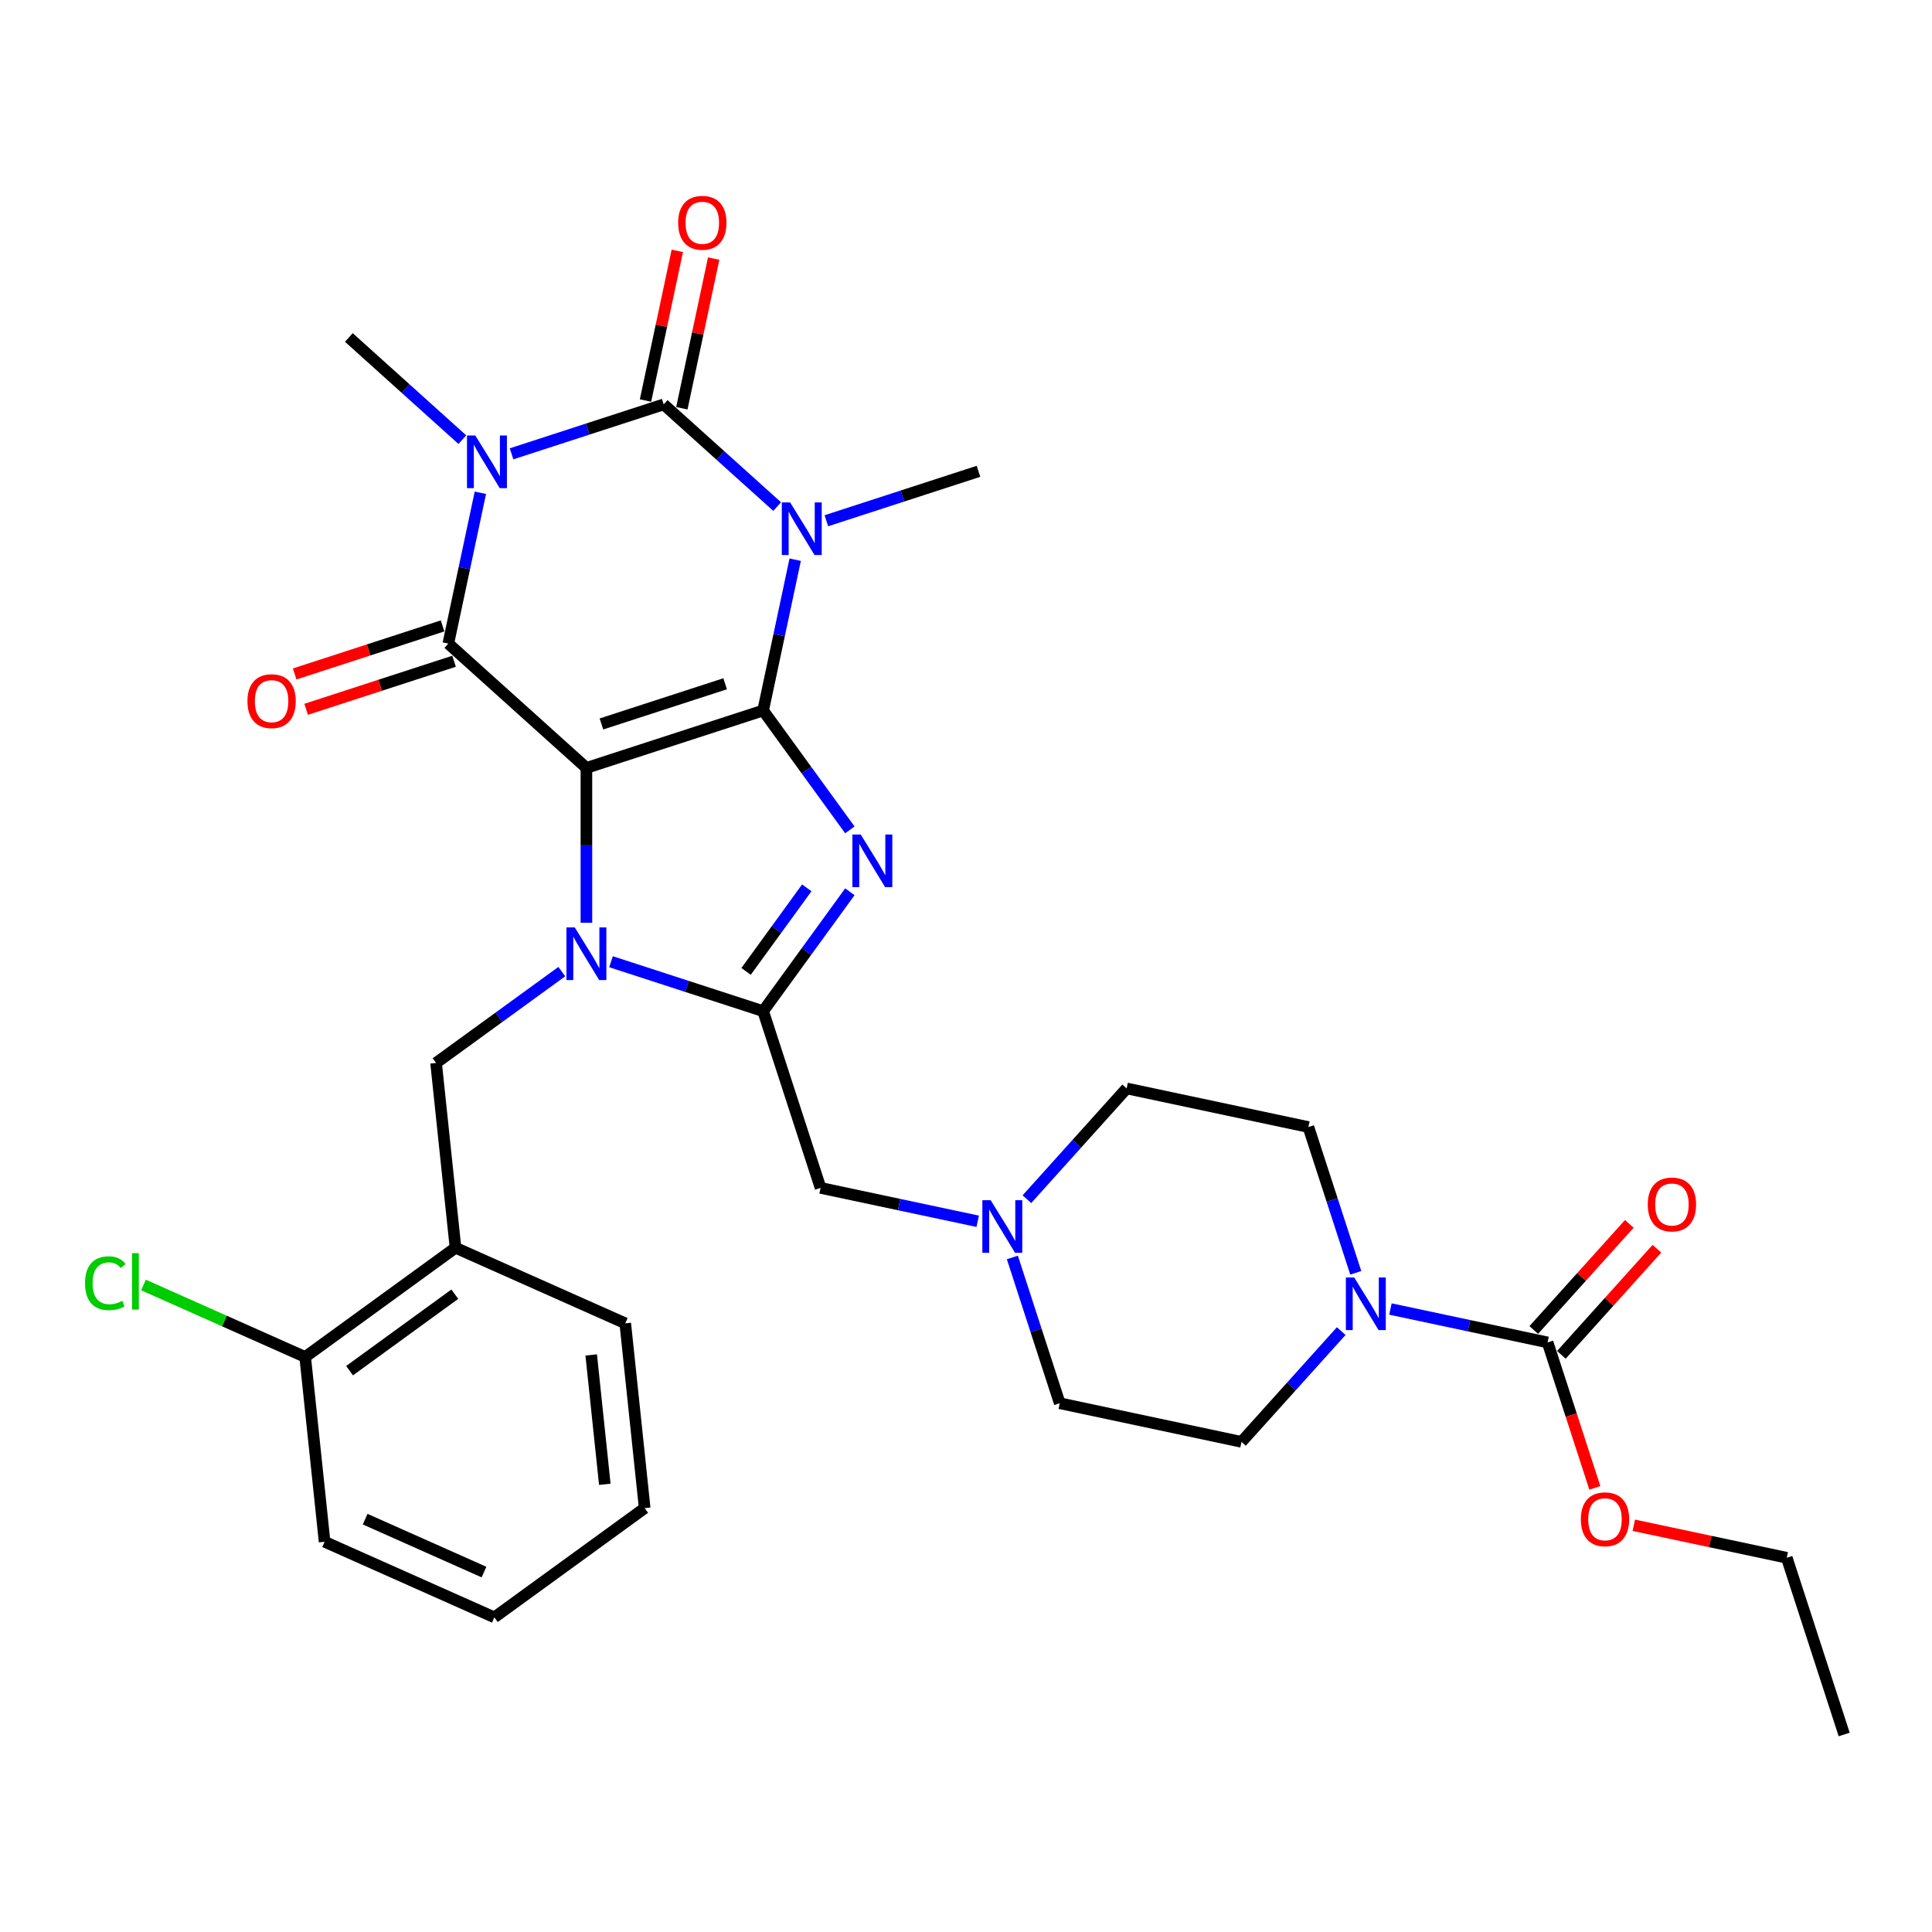 <?xml version='1.0' encoding='iso-8859-1'?>
<svg version='1.1' baseProfile='full'
              xmlns='http://www.w3.org/2000/svg'
                      xmlns:rdkit='http://www.rdkit.org/xml'
                      xmlns:xlink='http://www.w3.org/1999/xlink'
                  xml:space='preserve'
width='1000px' height='1000px' viewBox='0 0 1000 1000'>
<!-- END OF HEADER -->
<rect style='opacity:1.0;fill:#FFFFFF;stroke:none' width='1000' height='1000' x='0' y='0'> </rect>
<path class='bond-0' d='M 303.523,397.471 L 394.995,367.75' style='fill:none;fill-rule:evenodd;stroke:#000000;stroke-width:6px;stroke-linecap:butt;stroke-linejoin:miter;stroke-opacity:1' />
<path class='bond-0' d='M 311.3,374.718 L 375.33,353.914' style='fill:none;fill-rule:evenodd;stroke:#000000;stroke-width:6px;stroke-linecap:butt;stroke-linejoin:miter;stroke-opacity:1' />
<path class='bond-2' d='M 303.523,397.471 L 303.523,437.549' style='fill:none;fill-rule:evenodd;stroke:#000000;stroke-width:6px;stroke-linecap:butt;stroke-linejoin:miter;stroke-opacity:1' />
<path class='bond-2' d='M 303.523,437.549 L 303.523,477.627' style='fill:none;fill-rule:evenodd;stroke:#0000FF;stroke-width:6px;stroke-linecap:butt;stroke-linejoin:miter;stroke-opacity:1' />
<path class='bond-5' d='M 303.523,397.471 L 232.048,333.114' style='fill:none;fill-rule:evenodd;stroke:#000000;stroke-width:6px;stroke-linecap:butt;stroke-linejoin:miter;stroke-opacity:1' />
<path class='bond-1' d='M 394.995,367.75 L 403.291,328.723' style='fill:none;fill-rule:evenodd;stroke:#000000;stroke-width:6px;stroke-linecap:butt;stroke-linejoin:miter;stroke-opacity:1' />
<path class='bond-1' d='M 403.291,328.723 L 411.586,289.696' style='fill:none;fill-rule:evenodd;stroke:#0000FF;stroke-width:6px;stroke-linecap:butt;stroke-linejoin:miter;stroke-opacity:1' />
<path class='bond-6' d='M 394.995,367.75 L 417.441,398.643' style='fill:none;fill-rule:evenodd;stroke:#000000;stroke-width:6px;stroke-linecap:butt;stroke-linejoin:miter;stroke-opacity:1' />
<path class='bond-6' d='M 417.441,398.643 L 439.886,429.537' style='fill:none;fill-rule:evenodd;stroke:#0000FF;stroke-width:6px;stroke-linecap:butt;stroke-linejoin:miter;stroke-opacity:1' />
<path class='bond-20' d='M 427.726,269.535 L 467.095,256.743' style='fill:none;fill-rule:evenodd;stroke:#0000FF;stroke-width:6px;stroke-linecap:butt;stroke-linejoin:miter;stroke-opacity:1' />
<path class='bond-20' d='M 467.095,256.743 L 506.464,243.951' style='fill:none;fill-rule:evenodd;stroke:#000000;stroke-width:6px;stroke-linecap:butt;stroke-linejoin:miter;stroke-opacity:1' />
<path class='bond-33' d='M 402.258,262.206 L 372.887,235.761' style='fill:none;fill-rule:evenodd;stroke:#0000FF;stroke-width:6px;stroke-linecap:butt;stroke-linejoin:miter;stroke-opacity:1' />
<path class='bond-33' d='M 372.887,235.761 L 343.517,209.316' style='fill:none;fill-rule:evenodd;stroke:#000000;stroke-width:6px;stroke-linecap:butt;stroke-linejoin:miter;stroke-opacity:1' />
<path class='bond-7' d='M 316.257,497.788 L 355.626,510.579' style='fill:none;fill-rule:evenodd;stroke:#0000FF;stroke-width:6px;stroke-linecap:butt;stroke-linejoin:miter;stroke-opacity:1' />
<path class='bond-7' d='M 355.626,510.579 L 394.995,523.371' style='fill:none;fill-rule:evenodd;stroke:#000000;stroke-width:6px;stroke-linecap:butt;stroke-linejoin:miter;stroke-opacity:1' />
<path class='bond-8' d='M 290.789,502.902 L 258.251,526.542' style='fill:none;fill-rule:evenodd;stroke:#0000FF;stroke-width:6px;stroke-linecap:butt;stroke-linejoin:miter;stroke-opacity:1' />
<path class='bond-8' d='M 258.251,526.542 L 225.713,550.183' style='fill:none;fill-rule:evenodd;stroke:#000000;stroke-width:6px;stroke-linecap:butt;stroke-linejoin:miter;stroke-opacity:1' />
<path class='bond-3' d='M 248.639,255.06 L 240.344,294.087' style='fill:none;fill-rule:evenodd;stroke:#0000FF;stroke-width:6px;stroke-linecap:butt;stroke-linejoin:miter;stroke-opacity:1' />
<path class='bond-3' d='M 240.344,294.087 L 232.048,333.114' style='fill:none;fill-rule:evenodd;stroke:#000000;stroke-width:6px;stroke-linecap:butt;stroke-linejoin:miter;stroke-opacity:1' />
<path class='bond-4' d='M 264.779,234.899 L 304.148,222.108' style='fill:none;fill-rule:evenodd;stroke:#0000FF;stroke-width:6px;stroke-linecap:butt;stroke-linejoin:miter;stroke-opacity:1' />
<path class='bond-4' d='M 304.148,222.108 L 343.517,209.316' style='fill:none;fill-rule:evenodd;stroke:#000000;stroke-width:6px;stroke-linecap:butt;stroke-linejoin:miter;stroke-opacity:1' />
<path class='bond-21' d='M 239.311,227.571 L 209.94,201.126' style='fill:none;fill-rule:evenodd;stroke:#0000FF;stroke-width:6px;stroke-linecap:butt;stroke-linejoin:miter;stroke-opacity:1' />
<path class='bond-21' d='M 209.94,201.126 L 180.57,174.68' style='fill:none;fill-rule:evenodd;stroke:#000000;stroke-width:6px;stroke-linecap:butt;stroke-linejoin:miter;stroke-opacity:1' />
<path class='bond-14' d='M 352.925,211.316 L 361.159,172.577' style='fill:none;fill-rule:evenodd;stroke:#000000;stroke-width:6px;stroke-linecap:butt;stroke-linejoin:miter;stroke-opacity:1' />
<path class='bond-14' d='M 361.159,172.577 L 369.393,133.839' style='fill:none;fill-rule:evenodd;stroke:#FF0000;stroke-width:6px;stroke-linecap:butt;stroke-linejoin:miter;stroke-opacity:1' />
<path class='bond-14' d='M 334.109,207.316 L 342.343,168.578' style='fill:none;fill-rule:evenodd;stroke:#000000;stroke-width:6px;stroke-linecap:butt;stroke-linejoin:miter;stroke-opacity:1' />
<path class='bond-14' d='M 342.343,168.578 L 350.577,129.839' style='fill:none;fill-rule:evenodd;stroke:#FF0000;stroke-width:6px;stroke-linecap:butt;stroke-linejoin:miter;stroke-opacity:1' />
<path class='bond-15' d='M 229.076,323.967 L 190.794,336.406' style='fill:none;fill-rule:evenodd;stroke:#000000;stroke-width:6px;stroke-linecap:butt;stroke-linejoin:miter;stroke-opacity:1' />
<path class='bond-15' d='M 190.794,336.406 L 152.512,348.844' style='fill:none;fill-rule:evenodd;stroke:#FF0000;stroke-width:6px;stroke-linecap:butt;stroke-linejoin:miter;stroke-opacity:1' />
<path class='bond-15' d='M 235.02,342.262 L 196.738,354.7' style='fill:none;fill-rule:evenodd;stroke:#000000;stroke-width:6px;stroke-linecap:butt;stroke-linejoin:miter;stroke-opacity:1' />
<path class='bond-15' d='M 196.738,354.7 L 158.456,367.139' style='fill:none;fill-rule:evenodd;stroke:#FF0000;stroke-width:6px;stroke-linecap:butt;stroke-linejoin:miter;stroke-opacity:1' />
<path class='bond-32' d='M 439.886,461.584 L 417.441,492.477' style='fill:none;fill-rule:evenodd;stroke:#0000FF;stroke-width:6px;stroke-linecap:butt;stroke-linejoin:miter;stroke-opacity:1' />
<path class='bond-32' d='M 417.441,492.477 L 394.995,523.371' style='fill:none;fill-rule:evenodd;stroke:#000000;stroke-width:6px;stroke-linecap:butt;stroke-linejoin:miter;stroke-opacity:1' />
<path class='bond-32' d='M 417.59,459.545 L 401.879,481.171' style='fill:none;fill-rule:evenodd;stroke:#0000FF;stroke-width:6px;stroke-linecap:butt;stroke-linejoin:miter;stroke-opacity:1' />
<path class='bond-32' d='M 401.879,481.171 L 386.167,502.796' style='fill:none;fill-rule:evenodd;stroke:#000000;stroke-width:6px;stroke-linecap:butt;stroke-linejoin:miter;stroke-opacity:1' />
<path class='bond-12' d='M 394.995,523.371 L 424.716,614.843' style='fill:none;fill-rule:evenodd;stroke:#000000;stroke-width:6px;stroke-linecap:butt;stroke-linejoin:miter;stroke-opacity:1' />
<path class='bond-11' d='M 225.713,550.183 L 235.766,645.835' style='fill:none;fill-rule:evenodd;stroke:#000000;stroke-width:6px;stroke-linecap:butt;stroke-linejoin:miter;stroke-opacity:1' />
<path class='bond-9' d='M 701.742,658.81 L 689.485,621.086' style='fill:none;fill-rule:evenodd;stroke:#0000FF;stroke-width:6px;stroke-linecap:butt;stroke-linejoin:miter;stroke-opacity:1' />
<path class='bond-9' d='M 689.485,621.086 L 677.228,583.361' style='fill:none;fill-rule:evenodd;stroke:#000000;stroke-width:6px;stroke-linecap:butt;stroke-linejoin:miter;stroke-opacity:1' />
<path class='bond-10' d='M 719.683,677.54 L 760.354,686.185' style='fill:none;fill-rule:evenodd;stroke:#0000FF;stroke-width:6px;stroke-linecap:butt;stroke-linejoin:miter;stroke-opacity:1' />
<path class='bond-10' d='M 760.354,686.185 L 801.026,694.83' style='fill:none;fill-rule:evenodd;stroke:#000000;stroke-width:6px;stroke-linecap:butt;stroke-linejoin:miter;stroke-opacity:1' />
<path class='bond-35' d='M 694.214,688.976 L 668.403,717.642' style='fill:none;fill-rule:evenodd;stroke:#0000FF;stroke-width:6px;stroke-linecap:butt;stroke-linejoin:miter;stroke-opacity:1' />
<path class='bond-35' d='M 668.403,717.642 L 642.592,746.308' style='fill:none;fill-rule:evenodd;stroke:#000000;stroke-width:6px;stroke-linecap:butt;stroke-linejoin:miter;stroke-opacity:1' />
<path class='bond-16' d='M 808.173,701.266 L 832.898,673.806' style='fill:none;fill-rule:evenodd;stroke:#000000;stroke-width:6px;stroke-linecap:butt;stroke-linejoin:miter;stroke-opacity:1' />
<path class='bond-16' d='M 832.898,673.806 L 857.622,646.347' style='fill:none;fill-rule:evenodd;stroke:#FF0000;stroke-width:6px;stroke-linecap:butt;stroke-linejoin:miter;stroke-opacity:1' />
<path class='bond-16' d='M 793.878,688.394 L 818.603,660.935' style='fill:none;fill-rule:evenodd;stroke:#000000;stroke-width:6px;stroke-linecap:butt;stroke-linejoin:miter;stroke-opacity:1' />
<path class='bond-16' d='M 818.603,660.935 L 843.327,633.476' style='fill:none;fill-rule:evenodd;stroke:#FF0000;stroke-width:6px;stroke-linecap:butt;stroke-linejoin:miter;stroke-opacity:1' />
<path class='bond-24' d='M 801.026,694.83 L 813.258,732.477' style='fill:none;fill-rule:evenodd;stroke:#000000;stroke-width:6px;stroke-linecap:butt;stroke-linejoin:miter;stroke-opacity:1' />
<path class='bond-24' d='M 813.258,732.477 L 825.491,770.124' style='fill:none;fill-rule:evenodd;stroke:#FF0000;stroke-width:6px;stroke-linecap:butt;stroke-linejoin:miter;stroke-opacity:1' />
<path class='bond-17' d='M 235.766,645.835 L 157.956,702.368' style='fill:none;fill-rule:evenodd;stroke:#000000;stroke-width:6px;stroke-linecap:butt;stroke-linejoin:miter;stroke-opacity:1' />
<path class='bond-17' d='M 235.401,669.877 L 180.934,709.45' style='fill:none;fill-rule:evenodd;stroke:#000000;stroke-width:6px;stroke-linecap:butt;stroke-linejoin:miter;stroke-opacity:1' />
<path class='bond-26' d='M 235.766,645.835 L 323.63,684.955' style='fill:none;fill-rule:evenodd;stroke:#000000;stroke-width:6px;stroke-linecap:butt;stroke-linejoin:miter;stroke-opacity:1' />
<path class='bond-13' d='M 424.716,614.843 L 465.388,623.488' style='fill:none;fill-rule:evenodd;stroke:#000000;stroke-width:6px;stroke-linecap:butt;stroke-linejoin:miter;stroke-opacity:1' />
<path class='bond-13' d='M 465.388,623.488 L 506.059,632.133' style='fill:none;fill-rule:evenodd;stroke:#0000FF;stroke-width:6px;stroke-linecap:butt;stroke-linejoin:miter;stroke-opacity:1' />
<path class='bond-22' d='M 524,650.863 L 536.257,688.587' style='fill:none;fill-rule:evenodd;stroke:#0000FF;stroke-width:6px;stroke-linecap:butt;stroke-linejoin:miter;stroke-opacity:1' />
<path class='bond-22' d='M 536.257,688.587 L 548.515,726.311' style='fill:none;fill-rule:evenodd;stroke:#000000;stroke-width:6px;stroke-linecap:butt;stroke-linejoin:miter;stroke-opacity:1' />
<path class='bond-23' d='M 531.528,620.697 L 557.339,592.031' style='fill:none;fill-rule:evenodd;stroke:#0000FF;stroke-width:6px;stroke-linecap:butt;stroke-linejoin:miter;stroke-opacity:1' />
<path class='bond-23' d='M 557.339,592.031 L 583.15,563.365' style='fill:none;fill-rule:evenodd;stroke:#000000;stroke-width:6px;stroke-linecap:butt;stroke-linejoin:miter;stroke-opacity:1' />
<path class='bond-25' d='M 157.956,702.368 L 116.111,683.737' style='fill:none;fill-rule:evenodd;stroke:#000000;stroke-width:6px;stroke-linecap:butt;stroke-linejoin:miter;stroke-opacity:1' />
<path class='bond-25' d='M 116.111,683.737 L 74.266,665.107' style='fill:none;fill-rule:evenodd;stroke:#00CC00;stroke-width:6px;stroke-linecap:butt;stroke-linejoin:miter;stroke-opacity:1' />
<path class='bond-27' d='M 157.956,702.368 L 168.009,798.02' style='fill:none;fill-rule:evenodd;stroke:#000000;stroke-width:6px;stroke-linecap:butt;stroke-linejoin:miter;stroke-opacity:1' />
<path class='bond-18' d='M 677.228,583.361 L 583.15,563.365' style='fill:none;fill-rule:evenodd;stroke:#000000;stroke-width:6px;stroke-linecap:butt;stroke-linejoin:miter;stroke-opacity:1' />
<path class='bond-19' d='M 642.592,746.308 L 548.515,726.311' style='fill:none;fill-rule:evenodd;stroke:#000000;stroke-width:6px;stroke-linecap:butt;stroke-linejoin:miter;stroke-opacity:1' />
<path class='bond-28' d='M 845.655,789.471 L 885.24,797.885' style='fill:none;fill-rule:evenodd;stroke:#FF0000;stroke-width:6px;stroke-linecap:butt;stroke-linejoin:miter;stroke-opacity:1' />
<path class='bond-28' d='M 885.24,797.885 L 924.824,806.299' style='fill:none;fill-rule:evenodd;stroke:#000000;stroke-width:6px;stroke-linecap:butt;stroke-linejoin:miter;stroke-opacity:1' />
<path class='bond-29' d='M 323.63,684.955 L 333.684,780.607' style='fill:none;fill-rule:evenodd;stroke:#000000;stroke-width:6px;stroke-linecap:butt;stroke-linejoin:miter;stroke-opacity:1' />
<path class='bond-29' d='M 306.008,701.313 L 313.045,768.27' style='fill:none;fill-rule:evenodd;stroke:#000000;stroke-width:6px;stroke-linecap:butt;stroke-linejoin:miter;stroke-opacity:1' />
<path class='bond-34' d='M 168.009,798.02 L 255.873,837.14' style='fill:none;fill-rule:evenodd;stroke:#000000;stroke-width:6px;stroke-linecap:butt;stroke-linejoin:miter;stroke-opacity:1' />
<path class='bond-34' d='M 189.013,786.315 L 250.517,813.699' style='fill:none;fill-rule:evenodd;stroke:#000000;stroke-width:6px;stroke-linecap:butt;stroke-linejoin:miter;stroke-opacity:1' />
<path class='bond-30' d='M 924.824,806.299 L 954.545,897.77' style='fill:none;fill-rule:evenodd;stroke:#000000;stroke-width:6px;stroke-linecap:butt;stroke-linejoin:miter;stroke-opacity:1' />
<path class='bond-31' d='M 333.684,780.607 L 255.873,837.14' style='fill:none;fill-rule:evenodd;stroke:#000000;stroke-width:6px;stroke-linecap:butt;stroke-linejoin:miter;stroke-opacity:1' />
<path  class='atom-2' d='M 408.971 260.053
L 417.897 274.48
Q 418.781 275.904, 420.205 278.481
Q 421.628 281.059, 421.705 281.213
L 421.705 260.053
L 425.322 260.053
L 425.322 287.291
L 421.59 287.291
L 412.01 271.518
Q 410.895 269.671, 409.702 267.555
Q 408.548 265.439, 408.202 264.785
L 408.202 287.291
L 404.662 287.291
L 404.662 260.053
L 408.971 260.053
' fill='#0000FF'/>
<path  class='atom-3' d='M 297.502 480.031
L 306.428 494.458
Q 307.313 495.881, 308.736 498.459
Q 310.16 501.037, 310.237 501.19
L 310.237 480.031
L 313.853 480.031
L 313.853 507.269
L 310.121 507.269
L 300.542 491.496
Q 299.426 489.649, 298.233 487.533
Q 297.079 485.417, 296.733 484.763
L 296.733 507.269
L 293.194 507.269
L 293.194 480.031
L 297.502 480.031
' fill='#0000FF'/>
<path  class='atom-4' d='M 246.024 225.418
L 254.95 239.845
Q 255.834 241.268, 257.258 243.846
Q 258.681 246.423, 258.758 246.577
L 258.758 225.418
L 262.375 225.418
L 262.375 252.656
L 258.643 252.656
L 249.063 236.882
Q 247.948 235.036, 246.755 232.92
Q 245.601 230.804, 245.255 230.15
L 245.255 252.656
L 241.715 252.656
L 241.715 225.418
L 246.024 225.418
' fill='#0000FF'/>
<path  class='atom-7' d='M 445.507 431.941
L 454.432 446.368
Q 455.317 447.792, 456.741 450.369
Q 458.164 452.947, 458.241 453.101
L 458.241 431.941
L 461.858 431.941
L 461.858 459.179
L 458.126 459.179
L 448.546 443.406
Q 447.431 441.559, 446.238 439.443
Q 445.084 437.327, 444.738 436.673
L 444.738 459.179
L 441.198 459.179
L 441.198 431.941
L 445.507 431.941
' fill='#0000FF'/>
<path  class='atom-10' d='M 700.928 661.214
L 709.853 675.641
Q 710.738 677.065, 712.161 679.642
Q 713.585 682.22, 713.662 682.374
L 713.662 661.214
L 717.278 661.214
L 717.278 688.452
L 713.546 688.452
L 703.967 672.679
Q 702.851 670.832, 701.659 668.716
Q 700.505 666.6, 700.158 665.946
L 700.158 688.452
L 696.619 688.452
L 696.619 661.214
L 700.928 661.214
' fill='#0000FF'/>
<path  class='atom-14' d='M 512.773 621.221
L 521.698 635.648
Q 522.583 637.071, 524.007 639.649
Q 525.43 642.226, 525.507 642.38
L 525.507 621.221
L 529.123 621.221
L 529.123 648.459
L 525.391 648.459
L 515.812 632.685
Q 514.696 630.839, 513.504 628.723
Q 512.35 626.607, 512.003 625.953
L 512.003 648.459
L 508.464 648.459
L 508.464 621.221
L 512.773 621.221
' fill='#0000FF'/>
<path  class='atom-15' d='M 351.01 115.315
Q 351.01 108.775, 354.242 105.12
Q 357.474 101.466, 363.514 101.466
Q 369.554 101.466, 372.785 105.12
Q 376.017 108.775, 376.017 115.315
Q 376.017 121.932, 372.747 125.703
Q 369.477 129.434, 363.514 129.434
Q 357.512 129.434, 354.242 125.703
Q 351.01 121.971, 351.01 115.315
M 363.514 126.357
Q 367.669 126.357, 369.9 123.587
Q 372.17 120.778, 372.17 115.315
Q 372.17 109.968, 369.9 107.275
Q 367.669 104.543, 363.514 104.543
Q 359.359 104.543, 357.089 107.236
Q 354.857 109.929, 354.857 115.315
Q 354.857 120.817, 357.089 123.587
Q 359.359 126.357, 363.514 126.357
' fill='#FF0000'/>
<path  class='atom-16' d='M 128.073 362.912
Q 128.073 356.372, 131.305 352.717
Q 134.536 349.062, 140.576 349.062
Q 146.616 349.062, 149.848 352.717
Q 153.08 356.372, 153.08 362.912
Q 153.08 369.529, 149.81 373.3
Q 146.539 377.031, 140.576 377.031
Q 134.575 377.031, 131.305 373.3
Q 128.073 369.568, 128.073 362.912
M 140.576 373.954
Q 144.731 373.954, 146.963 371.184
Q 149.232 368.375, 149.232 362.912
Q 149.232 357.565, 146.963 354.872
Q 144.731 352.14, 140.576 352.14
Q 136.421 352.14, 134.152 354.833
Q 131.92 357.526, 131.92 362.912
Q 131.92 368.414, 134.152 371.184
Q 136.421 373.954, 140.576 373.954
' fill='#FF0000'/>
<path  class='atom-17' d='M 852.879 623.432
Q 852.879 616.892, 856.111 613.237
Q 859.342 609.582, 865.382 609.582
Q 871.422 609.582, 874.654 613.237
Q 877.886 616.892, 877.886 623.432
Q 877.886 630.049, 874.616 633.819
Q 871.346 637.551, 865.382 637.551
Q 859.381 637.551, 856.111 633.819
Q 852.879 630.087, 852.879 623.432
M 865.382 634.473
Q 869.537 634.473, 871.769 631.703
Q 874.039 628.895, 874.039 623.432
Q 874.039 618.084, 871.769 615.391
Q 869.537 612.66, 865.382 612.66
Q 861.227 612.66, 858.958 615.353
Q 856.726 618.046, 856.726 623.432
Q 856.726 628.933, 858.958 631.703
Q 861.227 634.473, 865.382 634.473
' fill='#FF0000'/>
<path  class='atom-25' d='M 818.244 786.379
Q 818.244 779.839, 821.475 776.184
Q 824.707 772.529, 830.747 772.529
Q 836.787 772.529, 840.019 776.184
Q 843.25 779.839, 843.25 786.379
Q 843.25 792.996, 839.98 796.766
Q 836.71 800.498, 830.747 800.498
Q 824.745 800.498, 821.475 796.766
Q 818.244 793.034, 818.244 786.379
M 830.747 797.42
Q 834.902 797.42, 837.133 794.65
Q 839.403 791.842, 839.403 786.379
Q 839.403 781.031, 837.133 778.338
Q 834.902 775.607, 830.747 775.607
Q 826.592 775.607, 824.322 778.3
Q 822.091 780.993, 822.091 786.379
Q 822.091 791.88, 824.322 794.65
Q 826.592 797.42, 830.747 797.42
' fill='#FF0000'/>
<path  class='atom-26' d='M 44.008 664.191
Q 44.008 657.42, 47.162 653.88
Q 50.355 650.302, 56.395 650.302
Q 62.012 650.302, 65.013 654.265
L 62.474 656.342
Q 60.281 653.457, 56.395 653.457
Q 52.279 653.457, 50.086 656.227
Q 47.932 658.959, 47.932 664.191
Q 47.932 669.577, 50.163 672.347
Q 52.433 675.117, 56.819 675.117
Q 59.819 675.117, 63.32 673.308
L 64.398 676.194
Q 62.974 677.117, 60.82 677.656
Q 58.665 678.194, 56.28 678.194
Q 50.355 678.194, 47.162 674.578
Q 44.008 670.962, 44.008 664.191
' fill='#00CC00'/>
<path  class='atom-26' d='M 68.322 648.648
L 71.861 648.648
L 71.861 677.848
L 68.322 677.848
L 68.322 648.648
' fill='#00CC00'/>
</svg>
